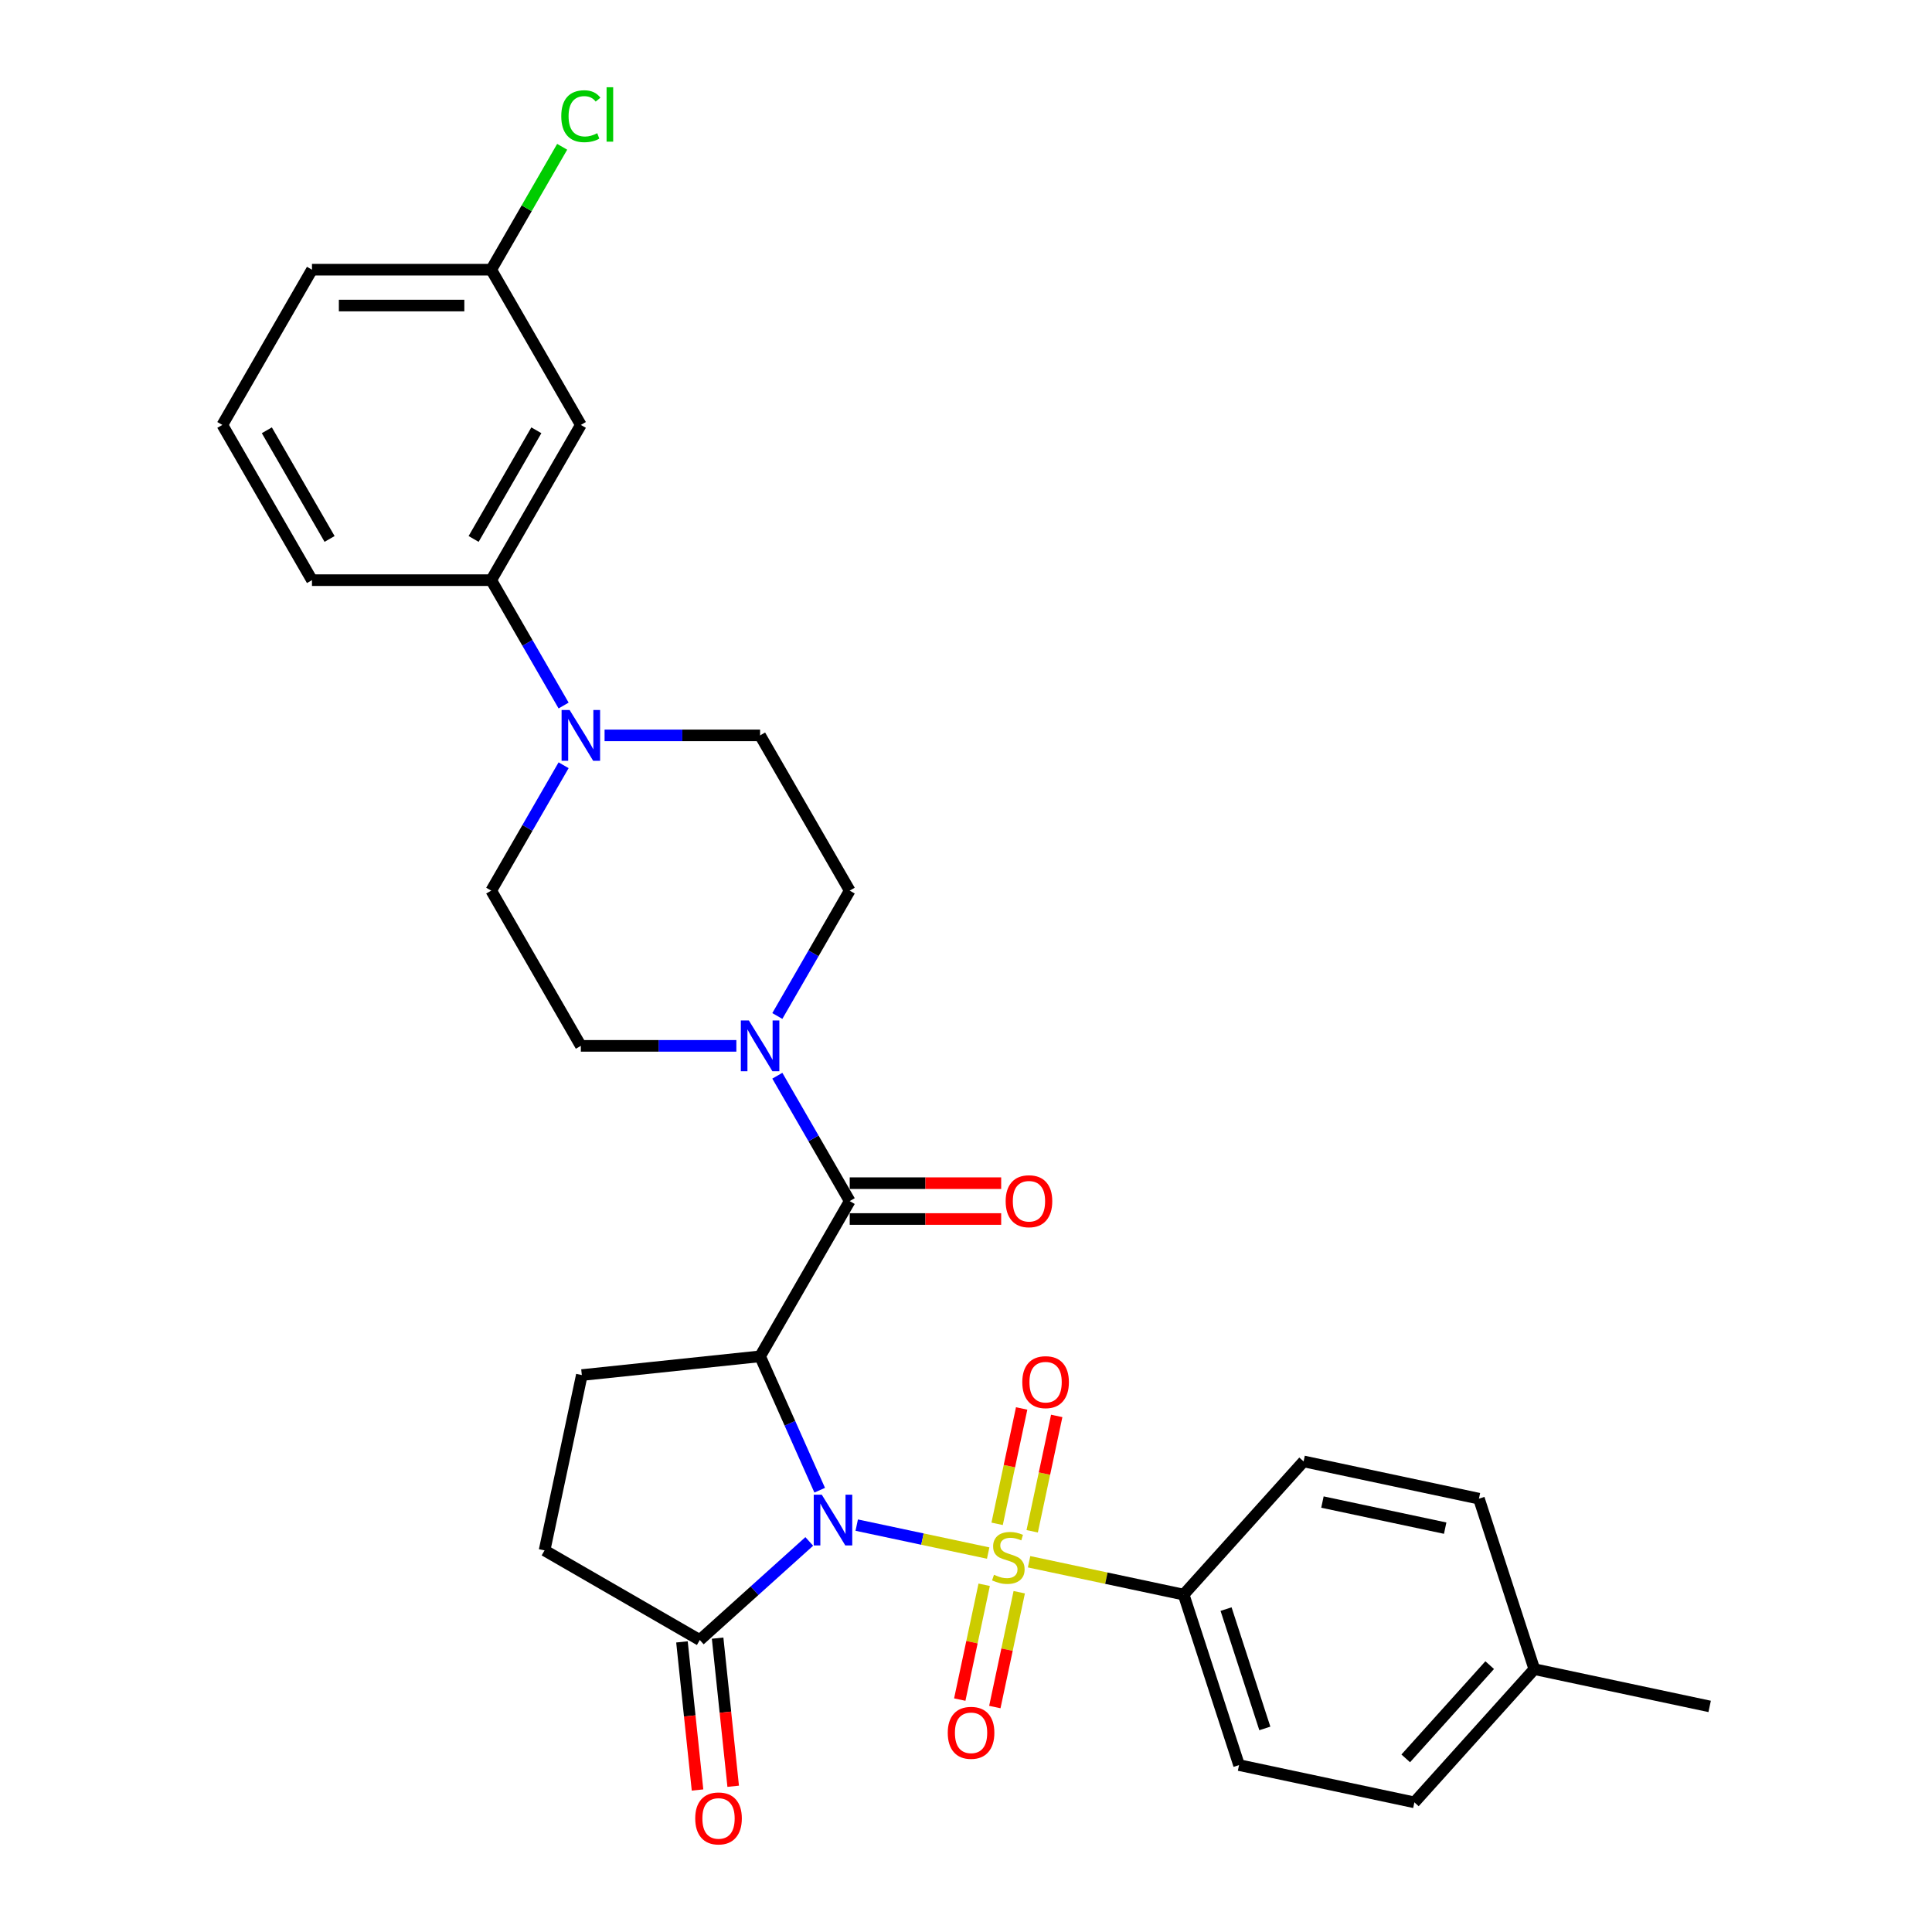 <?xml version='1.0' encoding='iso-8859-1'?>
<svg version='1.1' baseProfile='full'
              xmlns='http://www.w3.org/2000/svg'
                      xmlns:rdkit='http://www.rdkit.org/xml'
                      xmlns:xlink='http://www.w3.org/1999/xlink'
                  xml:space='preserve'
width='1000px' height='1000px' viewBox='0 0 1000 1000'>
<!-- END OF HEADER -->
<rect style='opacity:1.0;fill:#FFFFFF;stroke:none' width='1000' height='1000' x='0' y='0'> </rect>
<path class='bond-0' d='M 443.442,789.399 L 477.461,796.63' style='fill:none;fill-rule:evenodd;stroke:#0000FF;stroke-width:6px;stroke-linecap:butt;stroke-linejoin:miter;stroke-opacity:1' />
<path class='bond-0' d='M 477.461,796.63 L 511.48,803.861' style='fill:none;fill-rule:evenodd;stroke:#CCCC00;stroke-width:6px;stroke-linecap:butt;stroke-linejoin:miter;stroke-opacity:1' />
<path class='bond-1' d='M 424.276,771.331 L 408.849,736.681' style='fill:none;fill-rule:evenodd;stroke:#0000FF;stroke-width:6px;stroke-linecap:butt;stroke-linejoin:miter;stroke-opacity:1' />
<path class='bond-1' d='M 408.849,736.681 L 393.422,702.031' style='fill:none;fill-rule:evenodd;stroke:#000000;stroke-width:6px;stroke-linecap:butt;stroke-linejoin:miter;stroke-opacity:1' />
<path class='bond-3' d='M 418.874,797.848 L 390.542,823.359' style='fill:none;fill-rule:evenodd;stroke:#0000FF;stroke-width:6px;stroke-linecap:butt;stroke-linejoin:miter;stroke-opacity:1' />
<path class='bond-3' d='M 390.542,823.359 L 362.211,848.869' style='fill:none;fill-rule:evenodd;stroke:#000000;stroke-width:6px;stroke-linecap:butt;stroke-linejoin:miter;stroke-opacity:1' />
<path class='bond-6' d='M 532.653,808.361 L 572.657,816.864' style='fill:none;fill-rule:evenodd;stroke:#CCCC00;stroke-width:6px;stroke-linecap:butt;stroke-linejoin:miter;stroke-opacity:1' />
<path class='bond-6' d='M 572.657,816.864 L 612.66,825.367' style='fill:none;fill-rule:evenodd;stroke:#000000;stroke-width:6px;stroke-linecap:butt;stroke-linejoin:miter;stroke-opacity:1' />
<path class='bond-8' d='M 534.262,792.587 L 540.608,762.731' style='fill:none;fill-rule:evenodd;stroke:#CCCC00;stroke-width:6px;stroke-linecap:butt;stroke-linejoin:miter;stroke-opacity:1' />
<path class='bond-8' d='M 540.608,762.731 L 546.954,732.875' style='fill:none;fill-rule:evenodd;stroke:#FF0000;stroke-width:6px;stroke-linecap:butt;stroke-linejoin:miter;stroke-opacity:1' />
<path class='bond-8' d='M 516.112,788.729 L 522.458,758.873' style='fill:none;fill-rule:evenodd;stroke:#CCCC00;stroke-width:6px;stroke-linecap:butt;stroke-linejoin:miter;stroke-opacity:1' />
<path class='bond-8' d='M 522.458,758.873 L 528.804,729.017' style='fill:none;fill-rule:evenodd;stroke:#FF0000;stroke-width:6px;stroke-linecap:butt;stroke-linejoin:miter;stroke-opacity:1' />
<path class='bond-9' d='M 509.407,820.273 L 503.09,849.99' style='fill:none;fill-rule:evenodd;stroke:#CCCC00;stroke-width:6px;stroke-linecap:butt;stroke-linejoin:miter;stroke-opacity:1' />
<path class='bond-9' d='M 503.09,849.99 L 496.774,879.706' style='fill:none;fill-rule:evenodd;stroke:#FF0000;stroke-width:6px;stroke-linecap:butt;stroke-linejoin:miter;stroke-opacity:1' />
<path class='bond-9' d='M 527.557,824.131 L 521.241,853.848' style='fill:none;fill-rule:evenodd;stroke:#CCCC00;stroke-width:6px;stroke-linecap:butt;stroke-linejoin:miter;stroke-opacity:1' />
<path class='bond-9' d='M 521.241,853.848 L 514.924,883.564' style='fill:none;fill-rule:evenodd;stroke:#FF0000;stroke-width:6px;stroke-linecap:butt;stroke-linejoin:miter;stroke-opacity:1' />
<path class='bond-2' d='M 393.422,702.031 L 439.811,621.682' style='fill:none;fill-rule:evenodd;stroke:#000000;stroke-width:6px;stroke-linecap:butt;stroke-linejoin:miter;stroke-opacity:1' />
<path class='bond-7' d='M 393.422,702.031 L 301.152,711.728' style='fill:none;fill-rule:evenodd;stroke:#000000;stroke-width:6px;stroke-linecap:butt;stroke-linejoin:miter;stroke-opacity:1' />
<path class='bond-4' d='M 439.811,621.682 L 421.079,589.236' style='fill:none;fill-rule:evenodd;stroke:#000000;stroke-width:6px;stroke-linecap:butt;stroke-linejoin:miter;stroke-opacity:1' />
<path class='bond-4' d='M 421.079,589.236 L 402.346,556.79' style='fill:none;fill-rule:evenodd;stroke:#0000FF;stroke-width:6px;stroke-linecap:butt;stroke-linejoin:miter;stroke-opacity:1' />
<path class='bond-12' d='M 439.811,630.96 L 479.01,630.96' style='fill:none;fill-rule:evenodd;stroke:#000000;stroke-width:6px;stroke-linecap:butt;stroke-linejoin:miter;stroke-opacity:1' />
<path class='bond-12' d='M 479.01,630.96 L 518.209,630.96' style='fill:none;fill-rule:evenodd;stroke:#FF0000;stroke-width:6px;stroke-linecap:butt;stroke-linejoin:miter;stroke-opacity:1' />
<path class='bond-12' d='M 439.811,612.404 L 479.01,612.404' style='fill:none;fill-rule:evenodd;stroke:#000000;stroke-width:6px;stroke-linecap:butt;stroke-linejoin:miter;stroke-opacity:1' />
<path class='bond-12' d='M 479.01,612.404 L 518.209,612.404' style='fill:none;fill-rule:evenodd;stroke:#FF0000;stroke-width:6px;stroke-linecap:butt;stroke-linejoin:miter;stroke-opacity:1' />
<path class='bond-13' d='M 362.211,848.869 L 281.862,802.48' style='fill:none;fill-rule:evenodd;stroke:#000000;stroke-width:6px;stroke-linecap:butt;stroke-linejoin:miter;stroke-opacity:1' />
<path class='bond-18' d='M 352.983,849.839 L 357.012,888.171' style='fill:none;fill-rule:evenodd;stroke:#000000;stroke-width:6px;stroke-linecap:butt;stroke-linejoin:miter;stroke-opacity:1' />
<path class='bond-18' d='M 357.012,888.171 L 361.041,926.503' style='fill:none;fill-rule:evenodd;stroke:#FF0000;stroke-width:6px;stroke-linecap:butt;stroke-linejoin:miter;stroke-opacity:1' />
<path class='bond-18' d='M 371.438,847.899 L 375.466,886.231' style='fill:none;fill-rule:evenodd;stroke:#000000;stroke-width:6px;stroke-linecap:butt;stroke-linejoin:miter;stroke-opacity:1' />
<path class='bond-18' d='M 375.466,886.231 L 379.495,924.564' style='fill:none;fill-rule:evenodd;stroke:#FF0000;stroke-width:6px;stroke-linecap:butt;stroke-linejoin:miter;stroke-opacity:1' />
<path class='bond-14' d='M 402.346,525.877 L 421.079,493.431' style='fill:none;fill-rule:evenodd;stroke:#0000FF;stroke-width:6px;stroke-linecap:butt;stroke-linejoin:miter;stroke-opacity:1' />
<path class='bond-14' d='M 421.079,493.431 L 439.811,460.985' style='fill:none;fill-rule:evenodd;stroke:#000000;stroke-width:6px;stroke-linecap:butt;stroke-linejoin:miter;stroke-opacity:1' />
<path class='bond-15' d='M 381.138,541.334 L 340.891,541.334' style='fill:none;fill-rule:evenodd;stroke:#0000FF;stroke-width:6px;stroke-linecap:butt;stroke-linejoin:miter;stroke-opacity:1' />
<path class='bond-15' d='M 340.891,541.334 L 300.643,541.334' style='fill:none;fill-rule:evenodd;stroke:#000000;stroke-width:6px;stroke-linecap:butt;stroke-linejoin:miter;stroke-opacity:1' />
<path class='bond-5' d='M 291.719,396.093 L 272.987,428.539' style='fill:none;fill-rule:evenodd;stroke:#0000FF;stroke-width:6px;stroke-linecap:butt;stroke-linejoin:miter;stroke-opacity:1' />
<path class='bond-5' d='M 272.987,428.539 L 254.254,460.985' style='fill:none;fill-rule:evenodd;stroke:#000000;stroke-width:6px;stroke-linecap:butt;stroke-linejoin:miter;stroke-opacity:1' />
<path class='bond-10' d='M 291.719,365.18 L 272.987,332.734' style='fill:none;fill-rule:evenodd;stroke:#0000FF;stroke-width:6px;stroke-linecap:butt;stroke-linejoin:miter;stroke-opacity:1' />
<path class='bond-10' d='M 272.987,332.734 L 254.254,300.288' style='fill:none;fill-rule:evenodd;stroke:#000000;stroke-width:6px;stroke-linecap:butt;stroke-linejoin:miter;stroke-opacity:1' />
<path class='bond-31' d='M 312.927,380.637 L 353.175,380.637' style='fill:none;fill-rule:evenodd;stroke:#0000FF;stroke-width:6px;stroke-linecap:butt;stroke-linejoin:miter;stroke-opacity:1' />
<path class='bond-31' d='M 353.175,380.637 L 393.422,380.637' style='fill:none;fill-rule:evenodd;stroke:#000000;stroke-width:6px;stroke-linecap:butt;stroke-linejoin:miter;stroke-opacity:1' />
<path class='bond-19' d='M 612.66,825.367 L 641.33,913.605' style='fill:none;fill-rule:evenodd;stroke:#000000;stroke-width:6px;stroke-linecap:butt;stroke-linejoin:miter;stroke-opacity:1' />
<path class='bond-19' d='M 634.608,832.869 L 654.677,894.635' style='fill:none;fill-rule:evenodd;stroke:#000000;stroke-width:6px;stroke-linecap:butt;stroke-linejoin:miter;stroke-opacity:1' />
<path class='bond-20' d='M 612.66,825.367 L 674.741,756.419' style='fill:none;fill-rule:evenodd;stroke:#000000;stroke-width:6px;stroke-linecap:butt;stroke-linejoin:miter;stroke-opacity:1' />
<path class='bond-30' d='M 301.152,711.728 L 281.862,802.48' style='fill:none;fill-rule:evenodd;stroke:#000000;stroke-width:6px;stroke-linecap:butt;stroke-linejoin:miter;stroke-opacity:1' />
<path class='bond-11' d='M 254.254,300.288 L 300.643,219.94' style='fill:none;fill-rule:evenodd;stroke:#000000;stroke-width:6px;stroke-linecap:butt;stroke-linejoin:miter;stroke-opacity:1' />
<path class='bond-11' d='M 245.143,278.958 L 277.615,222.714' style='fill:none;fill-rule:evenodd;stroke:#000000;stroke-width:6px;stroke-linecap:butt;stroke-linejoin:miter;stroke-opacity:1' />
<path class='bond-26' d='M 254.254,300.288 L 161.476,300.288' style='fill:none;fill-rule:evenodd;stroke:#000000;stroke-width:6px;stroke-linecap:butt;stroke-linejoin:miter;stroke-opacity:1' />
<path class='bond-21' d='M 300.643,219.94 L 254.254,139.591' style='fill:none;fill-rule:evenodd;stroke:#000000;stroke-width:6px;stroke-linecap:butt;stroke-linejoin:miter;stroke-opacity:1' />
<path class='bond-17' d='M 439.811,460.985 L 393.422,380.637' style='fill:none;fill-rule:evenodd;stroke:#000000;stroke-width:6px;stroke-linecap:butt;stroke-linejoin:miter;stroke-opacity:1' />
<path class='bond-16' d='M 300.643,541.334 L 254.254,460.985' style='fill:none;fill-rule:evenodd;stroke:#000000;stroke-width:6px;stroke-linecap:butt;stroke-linejoin:miter;stroke-opacity:1' />
<path class='bond-23' d='M 641.33,913.605 L 732.082,932.895' style='fill:none;fill-rule:evenodd;stroke:#000000;stroke-width:6px;stroke-linecap:butt;stroke-linejoin:miter;stroke-opacity:1' />
<path class='bond-22' d='M 674.741,756.419 L 765.492,775.709' style='fill:none;fill-rule:evenodd;stroke:#000000;stroke-width:6px;stroke-linecap:butt;stroke-linejoin:miter;stroke-opacity:1' />
<path class='bond-22' d='M 684.496,777.463 L 748.022,790.966' style='fill:none;fill-rule:evenodd;stroke:#000000;stroke-width:6px;stroke-linecap:butt;stroke-linejoin:miter;stroke-opacity:1' />
<path class='bond-25' d='M 254.254,139.591 L 272.617,107.785' style='fill:none;fill-rule:evenodd;stroke:#000000;stroke-width:6px;stroke-linecap:butt;stroke-linejoin:miter;stroke-opacity:1' />
<path class='bond-25' d='M 272.617,107.785 L 290.98,75.98' style='fill:none;fill-rule:evenodd;stroke:#00CC00;stroke-width:6px;stroke-linecap:butt;stroke-linejoin:miter;stroke-opacity:1' />
<path class='bond-33' d='M 254.254,139.591 L 161.476,139.591' style='fill:none;fill-rule:evenodd;stroke:#000000;stroke-width:6px;stroke-linecap:butt;stroke-linejoin:miter;stroke-opacity:1' />
<path class='bond-33' d='M 240.337,158.147 L 175.393,158.147' style='fill:none;fill-rule:evenodd;stroke:#000000;stroke-width:6px;stroke-linecap:butt;stroke-linejoin:miter;stroke-opacity:1' />
<path class='bond-24' d='M 765.492,775.709 L 794.162,863.947' style='fill:none;fill-rule:evenodd;stroke:#000000;stroke-width:6px;stroke-linecap:butt;stroke-linejoin:miter;stroke-opacity:1' />
<path class='bond-32' d='M 732.082,932.895 L 794.162,863.947' style='fill:none;fill-rule:evenodd;stroke:#000000;stroke-width:6px;stroke-linecap:butt;stroke-linejoin:miter;stroke-opacity:1' />
<path class='bond-32' d='M 727.604,910.136 L 771.061,861.873' style='fill:none;fill-rule:evenodd;stroke:#000000;stroke-width:6px;stroke-linecap:butt;stroke-linejoin:miter;stroke-opacity:1' />
<path class='bond-29' d='M 794.162,863.947 L 884.913,883.236' style='fill:none;fill-rule:evenodd;stroke:#000000;stroke-width:6px;stroke-linecap:butt;stroke-linejoin:miter;stroke-opacity:1' />
<path class='bond-27' d='M 161.476,300.288 L 115.087,219.94' style='fill:none;fill-rule:evenodd;stroke:#000000;stroke-width:6px;stroke-linecap:butt;stroke-linejoin:miter;stroke-opacity:1' />
<path class='bond-27' d='M 170.587,278.958 L 138.115,222.714' style='fill:none;fill-rule:evenodd;stroke:#000000;stroke-width:6px;stroke-linecap:butt;stroke-linejoin:miter;stroke-opacity:1' />
<path class='bond-28' d='M 115.087,219.94 L 161.476,139.591' style='fill:none;fill-rule:evenodd;stroke:#000000;stroke-width:6px;stroke-linecap:butt;stroke-linejoin:miter;stroke-opacity:1' />
<path  class='atom-0' d='M 425.35 773.65
L 433.96 787.567
Q 434.814 788.94, 436.187 791.427
Q 437.56 793.913, 437.634 794.062
L 437.634 773.65
L 441.123 773.65
L 441.123 799.925
L 437.523 799.925
L 428.282 784.71
Q 427.206 782.928, 426.056 780.887
Q 424.942 778.846, 424.608 778.215
L 424.608 799.925
L 421.194 799.925
L 421.194 773.65
L 425.35 773.65
' fill='#0000FF'/>
<path  class='atom-1' d='M 514.487 815.096
Q 514.784 815.207, 516.009 815.727
Q 517.233 816.246, 518.569 816.58
Q 519.942 816.877, 521.278 816.877
Q 523.765 816.877, 525.212 815.689
Q 526.66 814.465, 526.66 812.349
Q 526.66 810.902, 525.917 810.011
Q 525.212 809.121, 524.099 808.638
Q 522.986 808.156, 521.13 807.599
Q 518.792 806.894, 517.382 806.226
Q 516.009 805.558, 515.007 804.148
Q 514.042 802.738, 514.042 800.362
Q 514.042 797.059, 516.268 795.018
Q 518.532 792.977, 522.986 792.977
Q 526.029 792.977, 529.48 794.425
L 528.627 797.282
Q 525.472 795.983, 523.097 795.983
Q 520.536 795.983, 519.126 797.059
Q 517.716 798.099, 517.753 799.917
Q 517.753 801.327, 518.458 802.181
Q 519.2 803.034, 520.239 803.517
Q 521.316 803.999, 523.097 804.556
Q 525.472 805.298, 526.882 806.04
Q 528.293 806.783, 529.295 808.304
Q 530.334 809.789, 530.334 812.349
Q 530.334 815.986, 527.884 817.953
Q 525.472 819.883, 521.427 819.883
Q 519.089 819.883, 517.308 819.363
Q 515.563 818.881, 513.485 818.027
L 514.487 815.096
' fill='#CCCC00'/>
<path  class='atom-5' d='M 387.614 528.196
L 396.224 542.113
Q 397.077 543.486, 398.451 545.972
Q 399.824 548.459, 399.898 548.607
L 399.898 528.196
L 403.386 528.196
L 403.386 554.471
L 399.787 554.471
L 390.546 539.255
Q 389.47 537.474, 388.319 535.433
Q 387.206 533.392, 386.872 532.761
L 386.872 554.471
L 383.458 554.471
L 383.458 528.196
L 387.614 528.196
' fill='#0000FF'/>
<path  class='atom-6' d='M 294.836 367.499
L 303.445 381.416
Q 304.299 382.789, 305.672 385.275
Q 307.045 387.762, 307.119 387.91
L 307.119 367.499
L 310.608 367.499
L 310.608 393.774
L 307.008 393.774
L 297.767 378.558
Q 296.691 376.777, 295.541 374.736
Q 294.427 372.695, 294.093 372.064
L 294.093 393.774
L 290.679 393.774
L 290.679 367.499
L 294.836 367.499
' fill='#0000FF'/>
<path  class='atom-9' d='M 529.138 715.401
Q 529.138 709.092, 532.255 705.566
Q 535.373 702.041, 541.199 702.041
Q 547.026 702.041, 550.143 705.566
Q 553.26 709.092, 553.26 715.401
Q 553.26 721.784, 550.106 725.421
Q 546.951 729.021, 541.199 729.021
Q 535.41 729.021, 532.255 725.421
Q 529.138 721.821, 529.138 715.401
M 541.199 726.052
Q 545.207 726.052, 547.36 723.38
Q 549.549 720.671, 549.549 715.401
Q 549.549 710.242, 547.36 707.644
Q 545.207 705.01, 541.199 705.01
Q 537.191 705.01, 535.001 707.607
Q 532.849 710.205, 532.849 715.401
Q 532.849 720.708, 535.001 723.38
Q 537.191 726.052, 541.199 726.052
' fill='#FF0000'/>
<path  class='atom-10' d='M 490.558 896.903
Q 490.558 890.594, 493.676 887.068
Q 496.793 883.543, 502.62 883.543
Q 508.446 883.543, 511.563 887.068
Q 514.681 890.594, 514.681 896.903
Q 514.681 903.286, 511.526 906.923
Q 508.372 910.523, 502.62 910.523
Q 496.83 910.523, 493.676 906.923
Q 490.558 903.323, 490.558 896.903
M 502.62 907.554
Q 506.628 907.554, 508.78 904.882
Q 510.97 902.173, 510.97 896.903
Q 510.97 891.744, 508.78 889.147
Q 506.628 886.512, 502.62 886.512
Q 498.612 886.512, 496.422 889.109
Q 494.27 891.707, 494.27 896.903
Q 494.27 902.21, 496.422 904.882
Q 498.612 907.554, 502.62 907.554
' fill='#FF0000'/>
<path  class='atom-13' d='M 520.528 621.756
Q 520.528 615.447, 523.646 611.922
Q 526.763 608.396, 532.59 608.396
Q 538.416 608.396, 541.533 611.922
Q 544.651 615.447, 544.651 621.756
Q 544.651 628.139, 541.496 631.776
Q 538.342 635.376, 532.59 635.376
Q 526.8 635.376, 523.646 631.776
Q 520.528 628.177, 520.528 621.756
M 532.59 632.407
Q 536.598 632.407, 538.75 629.735
Q 540.94 627.026, 540.94 621.756
Q 540.94 616.598, 538.75 614
Q 536.598 611.365, 532.59 611.365
Q 528.582 611.365, 526.392 613.963
Q 524.24 616.561, 524.24 621.756
Q 524.24 627.063, 526.392 629.735
Q 528.582 632.407, 532.59 632.407
' fill='#FF0000'/>
<path  class='atom-19' d='M 359.847 941.213
Q 359.847 934.904, 362.965 931.379
Q 366.082 927.853, 371.908 927.853
Q 377.735 927.853, 380.852 931.379
Q 383.97 934.904, 383.97 941.213
Q 383.97 947.596, 380.815 951.233
Q 377.661 954.833, 371.908 954.833
Q 366.119 954.833, 362.965 951.233
Q 359.847 947.633, 359.847 941.213
M 371.908 951.864
Q 375.917 951.864, 378.069 949.192
Q 380.259 946.483, 380.259 941.213
Q 380.259 936.055, 378.069 933.457
Q 375.917 930.822, 371.908 930.822
Q 367.9 930.822, 365.711 933.42
Q 363.558 936.018, 363.558 941.213
Q 363.558 946.52, 365.711 949.192
Q 367.9 951.864, 371.908 951.864
' fill='#FF0000'/>
<path  class='atom-26' d='M 290.512 60.152
Q 290.512 53.62, 293.555 50.206
Q 296.635 46.755, 302.462 46.755
Q 307.88 46.755, 310.775 50.577
L 308.326 52.581
Q 306.21 49.798, 302.462 49.798
Q 298.491 49.798, 296.376 52.47
Q 294.297 55.105, 294.297 60.152
Q 294.297 65.347, 296.45 68.019
Q 298.639 70.691, 302.87 70.691
Q 305.765 70.691, 309.142 68.947
L 310.181 71.731
Q 308.808 72.621, 306.73 73.141
Q 304.652 73.66, 302.351 73.66
Q 296.635 73.66, 293.555 70.172
Q 290.512 66.683, 290.512 60.152
' fill='#00CC00'/>
<path  class='atom-26' d='M 313.966 45.159
L 317.381 45.159
L 317.381 73.326
L 313.966 73.326
L 313.966 45.159
' fill='#00CC00'/>
</svg>
